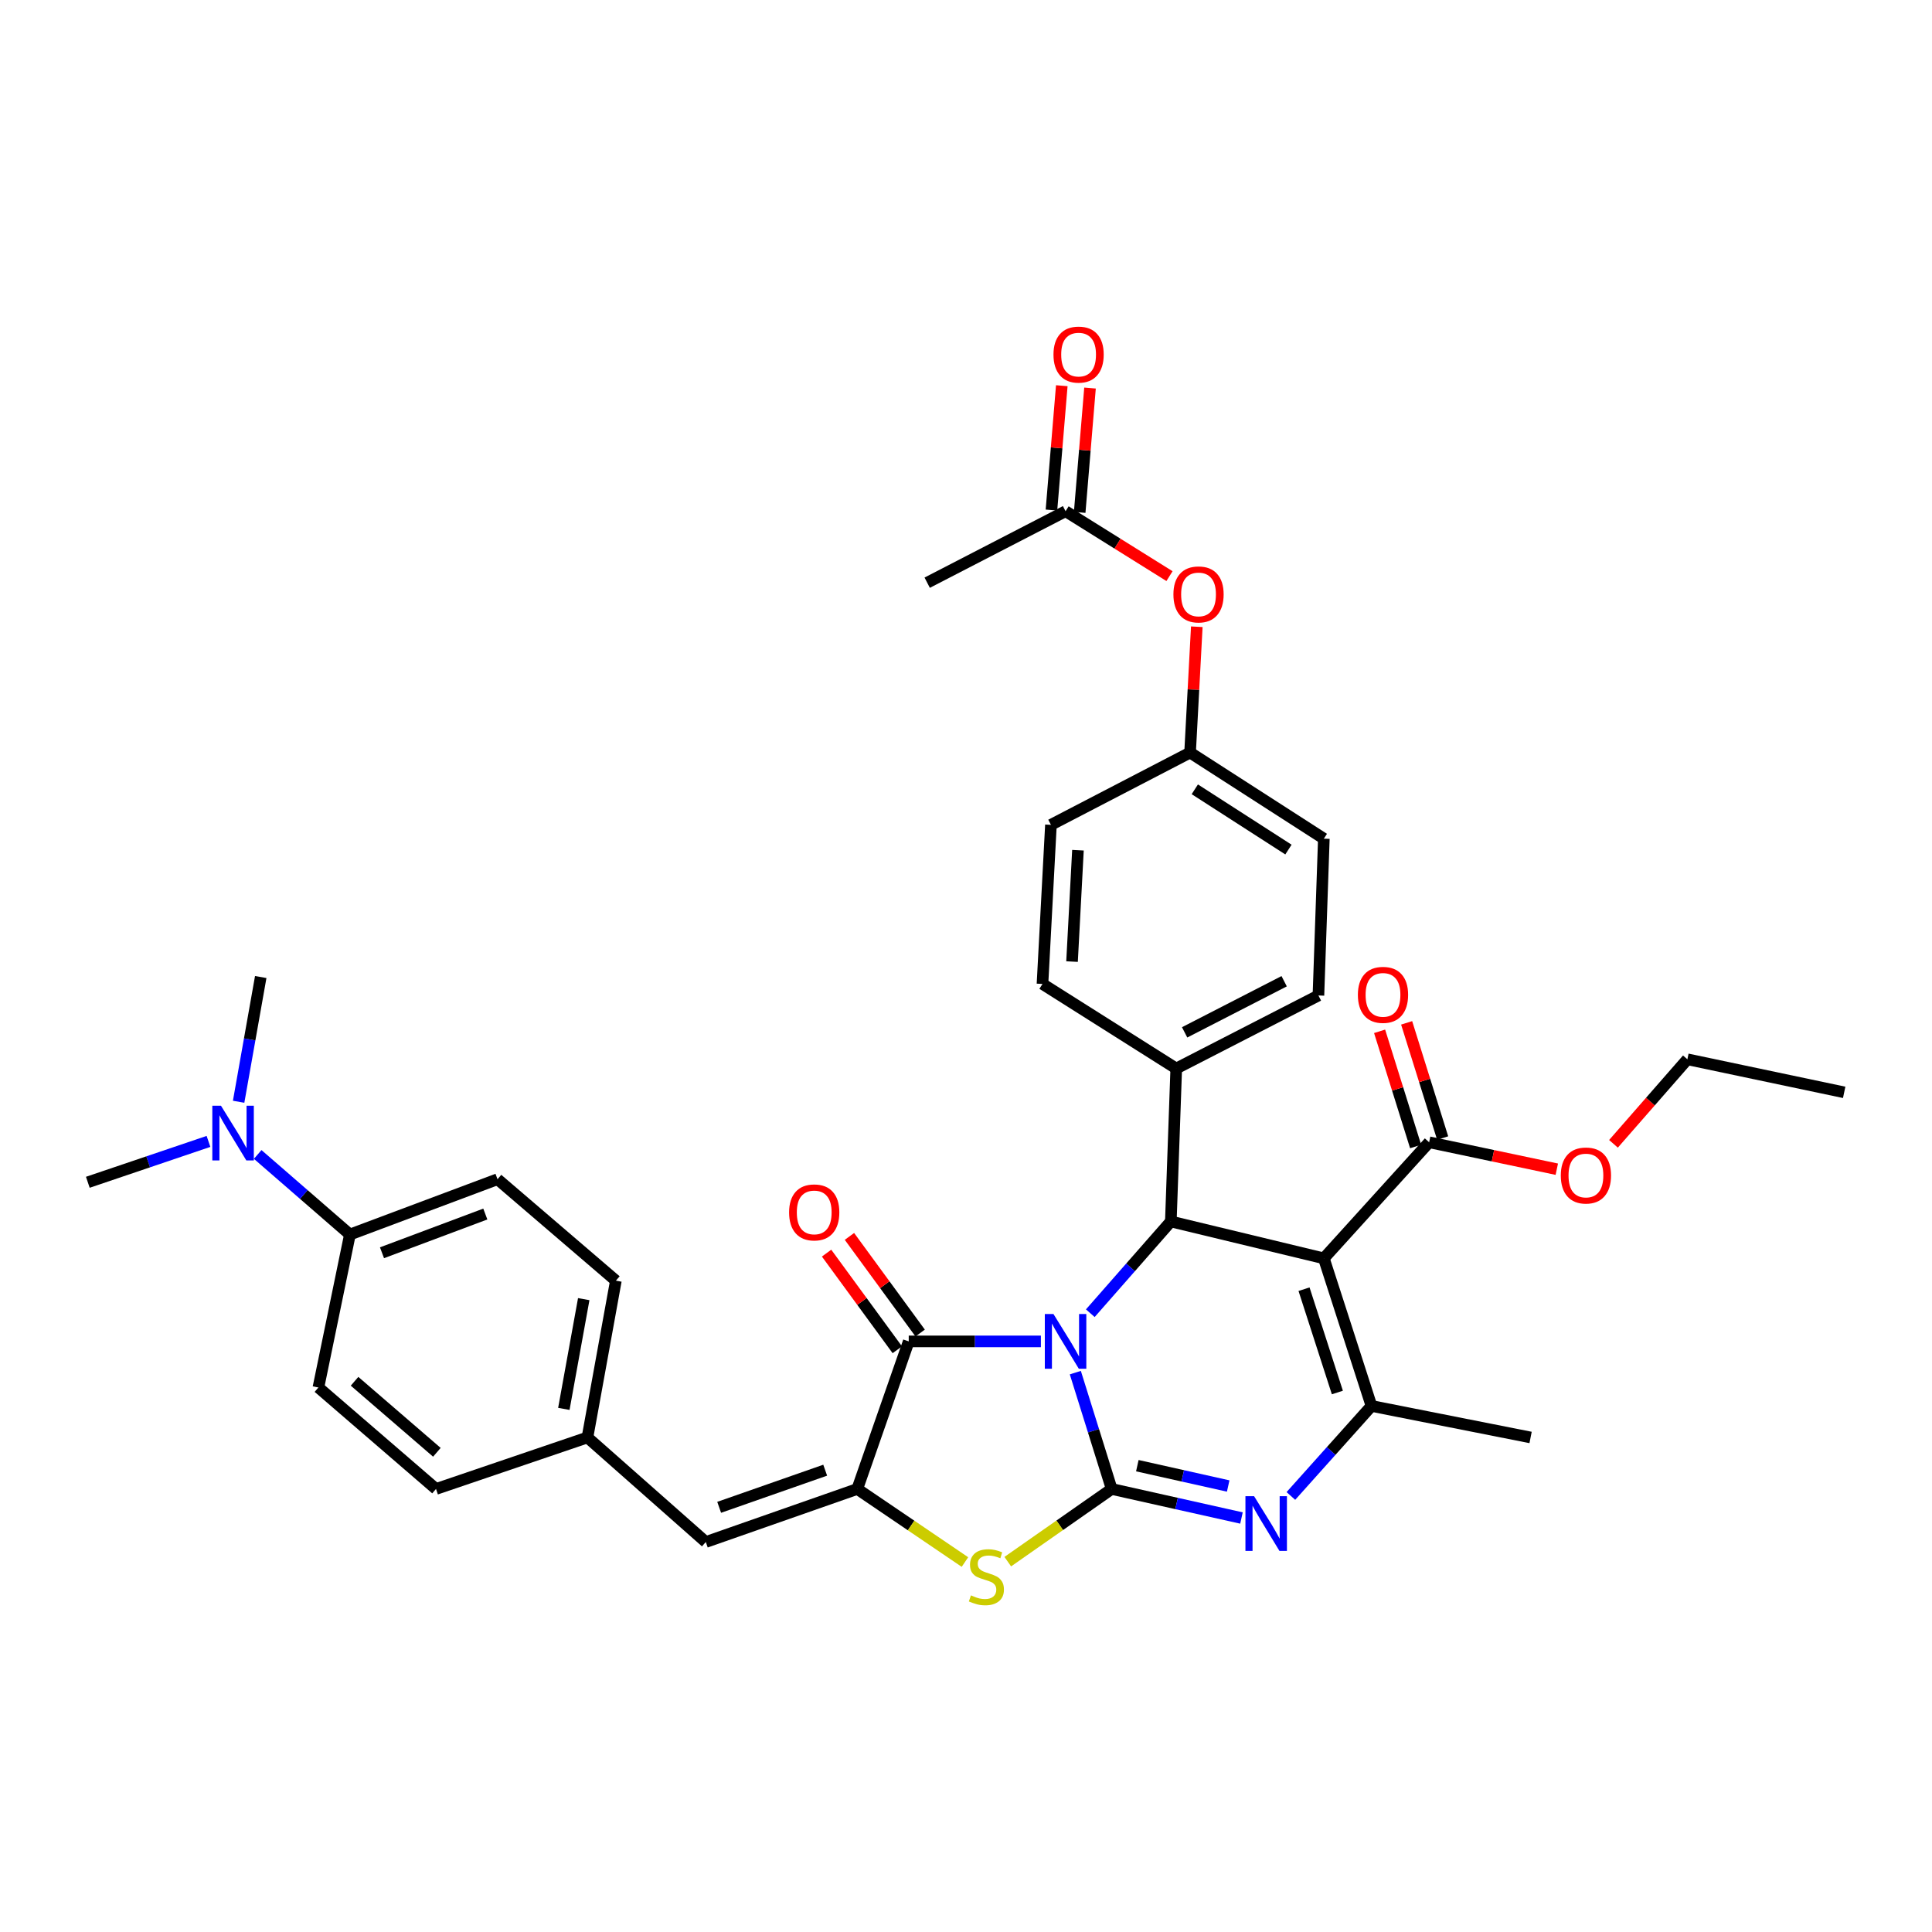 <?xml version='1.0' encoding='iso-8859-1'?>
<svg version='1.1' baseProfile='full'
              xmlns='http://www.w3.org/2000/svg'
                      xmlns:rdkit='http://www.rdkit.org/xml'
                      xmlns:xlink='http://www.w3.org/1999/xlink'
                  xml:space='preserve'
width='1000px' height='1000px' viewBox='0 0 1000 1000'>
<!-- END OF HEADER -->
<rect style='opacity:1.0;fill:#FFFFFF;stroke:none' width='1000' height='1000' x='0' y='0'> </rect>
<path class='bond-0' d='M 556.586,710.467 L 565.994,740.576' style='fill:none;fill-rule:evenodd;stroke:#0000FF;stroke-width:6px;stroke-linecap:butt;stroke-linejoin:miter;stroke-opacity:1' />
<path class='bond-0' d='M 565.994,740.576 L 575.402,770.686' style='fill:none;fill-rule:evenodd;stroke:#000000;stroke-width:6px;stroke-linecap:butt;stroke-linejoin:miter;stroke-opacity:1' />
<path class='bond-2' d='M 538.766,694.306 L 504.563,694.306' style='fill:none;fill-rule:evenodd;stroke:#0000FF;stroke-width:6px;stroke-linecap:butt;stroke-linejoin:miter;stroke-opacity:1' />
<path class='bond-2' d='M 504.563,694.306 L 470.359,694.306' style='fill:none;fill-rule:evenodd;stroke:#000000;stroke-width:6px;stroke-linecap:butt;stroke-linejoin:miter;stroke-opacity:1' />
<path class='bond-4' d='M 564.341,679.717 L 585.181,655.974' style='fill:none;fill-rule:evenodd;stroke:#0000FF;stroke-width:6px;stroke-linecap:butt;stroke-linejoin:miter;stroke-opacity:1' />
<path class='bond-4' d='M 585.181,655.974 L 606.02,632.23' style='fill:none;fill-rule:evenodd;stroke:#000000;stroke-width:6px;stroke-linecap:butt;stroke-linejoin:miter;stroke-opacity:1' />
<path class='bond-3' d='M 575.402,770.686 L 608.993,778.202' style='fill:none;fill-rule:evenodd;stroke:#000000;stroke-width:6px;stroke-linecap:butt;stroke-linejoin:miter;stroke-opacity:1' />
<path class='bond-3' d='M 608.993,778.202 L 642.585,785.719' style='fill:none;fill-rule:evenodd;stroke:#0000FF;stroke-width:6px;stroke-linecap:butt;stroke-linejoin:miter;stroke-opacity:1' />
<path class='bond-3' d='M 588.681,758.633 L 612.195,763.895' style='fill:none;fill-rule:evenodd;stroke:#000000;stroke-width:6px;stroke-linecap:butt;stroke-linejoin:miter;stroke-opacity:1' />
<path class='bond-3' d='M 612.195,763.895 L 635.709,769.156' style='fill:none;fill-rule:evenodd;stroke:#0000FF;stroke-width:6px;stroke-linecap:butt;stroke-linejoin:miter;stroke-opacity:1' />
<path class='bond-7' d='M 575.402,770.686 L 548.508,789.495' style='fill:none;fill-rule:evenodd;stroke:#000000;stroke-width:6px;stroke-linecap:butt;stroke-linejoin:miter;stroke-opacity:1' />
<path class='bond-7' d='M 548.508,789.495 L 521.615,808.305' style='fill:none;fill-rule:evenodd;stroke:#CCCC00;stroke-width:6px;stroke-linecap:butt;stroke-linejoin:miter;stroke-opacity:1' />
<path class='bond-1' d='M 685.218,651.323 L 606.02,632.23' style='fill:none;fill-rule:evenodd;stroke:#000000;stroke-width:6px;stroke-linecap:butt;stroke-linejoin:miter;stroke-opacity:1' />
<path class='bond-6' d='M 685.218,651.323 L 709.874,727.719' style='fill:none;fill-rule:evenodd;stroke:#000000;stroke-width:6px;stroke-linecap:butt;stroke-linejoin:miter;stroke-opacity:1' />
<path class='bond-6' d='M 674.963,667.286 L 692.223,720.763' style='fill:none;fill-rule:evenodd;stroke:#000000;stroke-width:6px;stroke-linecap:butt;stroke-linejoin:miter;stroke-opacity:1' />
<path class='bond-8' d='M 685.218,651.323 L 739.719,591.234' style='fill:none;fill-rule:evenodd;stroke:#000000;stroke-width:6px;stroke-linecap:butt;stroke-linejoin:miter;stroke-opacity:1' />
<path class='bond-5' d='M 470.359,694.306 L 443.723,770.686' style='fill:none;fill-rule:evenodd;stroke:#000000;stroke-width:6px;stroke-linecap:butt;stroke-linejoin:miter;stroke-opacity:1' />
<path class='bond-11' d='M 476.275,689.977 L 457.973,664.968' style='fill:none;fill-rule:evenodd;stroke:#000000;stroke-width:6px;stroke-linecap:butt;stroke-linejoin:miter;stroke-opacity:1' />
<path class='bond-11' d='M 457.973,664.968 L 439.671,639.959' style='fill:none;fill-rule:evenodd;stroke:#FF0000;stroke-width:6px;stroke-linecap:butt;stroke-linejoin:miter;stroke-opacity:1' />
<path class='bond-11' d='M 464.443,698.636 L 446.141,673.626' style='fill:none;fill-rule:evenodd;stroke:#000000;stroke-width:6px;stroke-linecap:butt;stroke-linejoin:miter;stroke-opacity:1' />
<path class='bond-11' d='M 446.141,673.626 L 427.839,648.617' style='fill:none;fill-rule:evenodd;stroke:#FF0000;stroke-width:6px;stroke-linecap:butt;stroke-linejoin:miter;stroke-opacity:1' />
<path class='bond-36' d='M 668.156,774.307 L 689.015,751.013' style='fill:none;fill-rule:evenodd;stroke:#0000FF;stroke-width:6px;stroke-linecap:butt;stroke-linejoin:miter;stroke-opacity:1' />
<path class='bond-36' d='M 689.015,751.013 L 709.874,727.719' style='fill:none;fill-rule:evenodd;stroke:#000000;stroke-width:6px;stroke-linecap:butt;stroke-linejoin:miter;stroke-opacity:1' />
<path class='bond-10' d='M 606.02,632.23 L 608.822,553.057' style='fill:none;fill-rule:evenodd;stroke:#000000;stroke-width:6px;stroke-linecap:butt;stroke-linejoin:miter;stroke-opacity:1' />
<path class='bond-9' d='M 443.723,770.686 L 365.324,798.144' style='fill:none;fill-rule:evenodd;stroke:#000000;stroke-width:6px;stroke-linecap:butt;stroke-linejoin:miter;stroke-opacity:1' />
<path class='bond-9' d='M 427.117,760.967 L 372.238,780.187' style='fill:none;fill-rule:evenodd;stroke:#000000;stroke-width:6px;stroke-linecap:butt;stroke-linejoin:miter;stroke-opacity:1' />
<path class='bond-35' d='M 443.723,770.686 L 471.59,789.596' style='fill:none;fill-rule:evenodd;stroke:#000000;stroke-width:6px;stroke-linecap:butt;stroke-linejoin:miter;stroke-opacity:1' />
<path class='bond-35' d='M 471.59,789.596 L 499.457,808.507' style='fill:none;fill-rule:evenodd;stroke:#CCCC00;stroke-width:6px;stroke-linecap:butt;stroke-linejoin:miter;stroke-opacity:1' />
<path class='bond-25' d='M 709.874,727.719 L 792.232,744.026' style='fill:none;fill-rule:evenodd;stroke:#000000;stroke-width:6px;stroke-linecap:butt;stroke-linejoin:miter;stroke-opacity:1' />
<path class='bond-15' d='M 746.716,589.047 L 737.395,559.237' style='fill:none;fill-rule:evenodd;stroke:#000000;stroke-width:6px;stroke-linecap:butt;stroke-linejoin:miter;stroke-opacity:1' />
<path class='bond-15' d='M 737.395,559.237 L 728.074,529.428' style='fill:none;fill-rule:evenodd;stroke:#FF0000;stroke-width:6px;stroke-linecap:butt;stroke-linejoin:miter;stroke-opacity:1' />
<path class='bond-15' d='M 732.722,593.422 L 723.401,563.613' style='fill:none;fill-rule:evenodd;stroke:#000000;stroke-width:6px;stroke-linecap:butt;stroke-linejoin:miter;stroke-opacity:1' />
<path class='bond-15' d='M 723.401,563.613 L 714.081,533.804' style='fill:none;fill-rule:evenodd;stroke:#FF0000;stroke-width:6px;stroke-linecap:butt;stroke-linejoin:miter;stroke-opacity:1' />
<path class='bond-24' d='M 739.719,591.234 L 772.758,598.205' style='fill:none;fill-rule:evenodd;stroke:#000000;stroke-width:6px;stroke-linecap:butt;stroke-linejoin:miter;stroke-opacity:1' />
<path class='bond-24' d='M 772.758,598.205 L 805.798,605.176' style='fill:none;fill-rule:evenodd;stroke:#FF0000;stroke-width:6px;stroke-linecap:butt;stroke-linejoin:miter;stroke-opacity:1' />
<path class='bond-18' d='M 365.324,798.144 L 304.063,744.026' style='fill:none;fill-rule:evenodd;stroke:#000000;stroke-width:6px;stroke-linecap:butt;stroke-linejoin:miter;stroke-opacity:1' />
<path class='bond-19' d='M 608.822,553.057 L 682.416,515.254' style='fill:none;fill-rule:evenodd;stroke:#000000;stroke-width:6px;stroke-linecap:butt;stroke-linejoin:miter;stroke-opacity:1' />
<path class='bond-19' d='M 613.162,534.345 L 664.678,507.883' style='fill:none;fill-rule:evenodd;stroke:#000000;stroke-width:6px;stroke-linecap:butt;stroke-linejoin:miter;stroke-opacity:1' />
<path class='bond-20' d='M 608.822,553.057 L 539.587,509.292' style='fill:none;fill-rule:evenodd;stroke:#000000;stroke-width:6px;stroke-linecap:butt;stroke-linejoin:miter;stroke-opacity:1' />
<path class='bond-12' d='M 551.536,264.604 L 578.432,281.403' style='fill:none;fill-rule:evenodd;stroke:#000000;stroke-width:6px;stroke-linecap:butt;stroke-linejoin:miter;stroke-opacity:1' />
<path class='bond-12' d='M 578.432,281.403 L 605.328,298.201' style='fill:none;fill-rule:evenodd;stroke:#FF0000;stroke-width:6px;stroke-linecap:butt;stroke-linejoin:miter;stroke-opacity:1' />
<path class='bond-17' d='M 558.842,265.211 L 561.516,233.033' style='fill:none;fill-rule:evenodd;stroke:#000000;stroke-width:6px;stroke-linecap:butt;stroke-linejoin:miter;stroke-opacity:1' />
<path class='bond-17' d='M 561.516,233.033 L 564.19,200.855' style='fill:none;fill-rule:evenodd;stroke:#FF0000;stroke-width:6px;stroke-linecap:butt;stroke-linejoin:miter;stroke-opacity:1' />
<path class='bond-17' d='M 544.23,263.997 L 546.904,231.819' style='fill:none;fill-rule:evenodd;stroke:#000000;stroke-width:6px;stroke-linecap:butt;stroke-linejoin:miter;stroke-opacity:1' />
<path class='bond-17' d='M 546.904,231.819 L 549.579,199.64' style='fill:none;fill-rule:evenodd;stroke:#FF0000;stroke-width:6px;stroke-linecap:butt;stroke-linejoin:miter;stroke-opacity:1' />
<path class='bond-30' d='M 551.536,264.604 L 479.913,301.601' style='fill:none;fill-rule:evenodd;stroke:#000000;stroke-width:6px;stroke-linecap:butt;stroke-linejoin:miter;stroke-opacity:1' />
<path class='bond-13' d='M 181.116,638.991 L 257.512,610.36' style='fill:none;fill-rule:evenodd;stroke:#000000;stroke-width:6px;stroke-linecap:butt;stroke-linejoin:miter;stroke-opacity:1' />
<path class='bond-13' d='M 197.721,648.425 L 251.198,628.384' style='fill:none;fill-rule:evenodd;stroke:#000000;stroke-width:6px;stroke-linecap:butt;stroke-linejoin:miter;stroke-opacity:1' />
<path class='bond-14' d='M 181.116,638.991 L 157.247,618.266' style='fill:none;fill-rule:evenodd;stroke:#000000;stroke-width:6px;stroke-linecap:butt;stroke-linejoin:miter;stroke-opacity:1' />
<path class='bond-14' d='M 157.247,618.266 L 133.379,597.542' style='fill:none;fill-rule:evenodd;stroke:#0000FF;stroke-width:6px;stroke-linecap:butt;stroke-linejoin:miter;stroke-opacity:1' />
<path class='bond-38' d='M 181.116,638.991 L 164.809,718.172' style='fill:none;fill-rule:evenodd;stroke:#000000;stroke-width:6px;stroke-linecap:butt;stroke-linejoin:miter;stroke-opacity:1' />
<path class='bond-31' d='M 123.511,570.267 L 129.233,537.987' style='fill:none;fill-rule:evenodd;stroke:#0000FF;stroke-width:6px;stroke-linecap:butt;stroke-linejoin:miter;stroke-opacity:1' />
<path class='bond-31' d='M 129.233,537.987 L 134.956,505.708' style='fill:none;fill-rule:evenodd;stroke:#000000;stroke-width:6px;stroke-linecap:butt;stroke-linejoin:miter;stroke-opacity:1' />
<path class='bond-32' d='M 107.912,590.788 L 76.683,601.368' style='fill:none;fill-rule:evenodd;stroke:#0000FF;stroke-width:6px;stroke-linecap:butt;stroke-linejoin:miter;stroke-opacity:1' />
<path class='bond-32' d='M 76.683,601.368 L 45.455,611.948' style='fill:none;fill-rule:evenodd;stroke:#000000;stroke-width:6px;stroke-linecap:butt;stroke-linejoin:miter;stroke-opacity:1' />
<path class='bond-16' d='M 619.459,324.399 L 617.721,356.965' style='fill:none;fill-rule:evenodd;stroke:#FF0000;stroke-width:6px;stroke-linecap:butt;stroke-linejoin:miter;stroke-opacity:1' />
<path class='bond-16' d='M 617.721,356.965 L 615.982,389.53' style='fill:none;fill-rule:evenodd;stroke:#000000;stroke-width:6px;stroke-linecap:butt;stroke-linejoin:miter;stroke-opacity:1' />
<path class='bond-26' d='M 304.063,744.026 L 225.679,770.686' style='fill:none;fill-rule:evenodd;stroke:#000000;stroke-width:6px;stroke-linecap:butt;stroke-linejoin:miter;stroke-opacity:1' />
<path class='bond-27' d='M 304.063,744.026 L 318.773,662.873' style='fill:none;fill-rule:evenodd;stroke:#000000;stroke-width:6px;stroke-linecap:butt;stroke-linejoin:miter;stroke-opacity:1' />
<path class='bond-27' d='M 291.843,729.238 L 302.14,672.431' style='fill:none;fill-rule:evenodd;stroke:#000000;stroke-width:6px;stroke-linecap:butt;stroke-linejoin:miter;stroke-opacity:1' />
<path class='bond-29' d='M 682.416,515.254 L 685.218,434.094' style='fill:none;fill-rule:evenodd;stroke:#000000;stroke-width:6px;stroke-linecap:butt;stroke-linejoin:miter;stroke-opacity:1' />
<path class='bond-28' d='M 539.587,509.292 L 543.961,426.934' style='fill:none;fill-rule:evenodd;stroke:#000000;stroke-width:6px;stroke-linecap:butt;stroke-linejoin:miter;stroke-opacity:1' />
<path class='bond-28' d='M 554.884,497.716 L 557.946,440.065' style='fill:none;fill-rule:evenodd;stroke:#000000;stroke-width:6px;stroke-linecap:butt;stroke-linejoin:miter;stroke-opacity:1' />
<path class='bond-21' d='M 257.512,610.36 L 318.773,662.873' style='fill:none;fill-rule:evenodd;stroke:#000000;stroke-width:6px;stroke-linecap:butt;stroke-linejoin:miter;stroke-opacity:1' />
<path class='bond-22' d='M 164.809,718.172 L 225.679,770.686' style='fill:none;fill-rule:evenodd;stroke:#000000;stroke-width:6px;stroke-linecap:butt;stroke-linejoin:miter;stroke-opacity:1' />
<path class='bond-22' d='M 183.517,714.948 L 226.126,751.707' style='fill:none;fill-rule:evenodd;stroke:#000000;stroke-width:6px;stroke-linecap:butt;stroke-linejoin:miter;stroke-opacity:1' />
<path class='bond-23' d='M 615.982,389.53 L 543.961,426.934' style='fill:none;fill-rule:evenodd;stroke:#000000;stroke-width:6px;stroke-linecap:butt;stroke-linejoin:miter;stroke-opacity:1' />
<path class='bond-37' d='M 615.982,389.53 L 685.218,434.094' style='fill:none;fill-rule:evenodd;stroke:#000000;stroke-width:6px;stroke-linecap:butt;stroke-linejoin:miter;stroke-opacity:1' />
<path class='bond-37' d='M 618.432,408.543 L 666.897,439.738' style='fill:none;fill-rule:evenodd;stroke:#000000;stroke-width:6px;stroke-linecap:butt;stroke-linejoin:miter;stroke-opacity:1' />
<path class='bond-33' d='M 835.133,592.041 L 854.259,570.163' style='fill:none;fill-rule:evenodd;stroke:#FF0000;stroke-width:6px;stroke-linecap:butt;stroke-linejoin:miter;stroke-opacity:1' />
<path class='bond-33' d='M 854.259,570.163 L 873.385,548.284' style='fill:none;fill-rule:evenodd;stroke:#000000;stroke-width:6px;stroke-linecap:butt;stroke-linejoin:miter;stroke-opacity:1' />
<path class='bond-34' d='M 873.385,548.284 L 954.545,565.397' style='fill:none;fill-rule:evenodd;stroke:#000000;stroke-width:6px;stroke-linecap:butt;stroke-linejoin:miter;stroke-opacity:1' />
<path  class='atom-0' d='M 545.276 680.146
L 554.556 695.146
Q 555.476 696.626, 556.956 699.306
Q 558.436 701.986, 558.516 702.146
L 558.516 680.146
L 562.276 680.146
L 562.276 708.466
L 558.396 708.466
L 548.436 692.066
Q 547.276 690.146, 546.036 687.946
Q 544.836 685.746, 544.476 685.066
L 544.476 708.466
L 540.796 708.466
L 540.796 680.146
L 545.276 680.146
' fill='#0000FF'/>
<path  class='atom-4' d='M 649.113 774.421
L 658.393 789.421
Q 659.313 790.901, 660.793 793.581
Q 662.273 796.261, 662.353 796.421
L 662.353 774.421
L 666.113 774.421
L 666.113 802.741
L 662.233 802.741
L 652.273 786.341
Q 651.113 784.421, 649.873 782.221
Q 648.673 780.021, 648.313 779.341
L 648.313 802.741
L 644.633 802.741
L 644.633 774.421
L 649.113 774.421
' fill='#0000FF'/>
<path  class='atom-8' d='M 502.556 825.759
Q 502.876 825.879, 504.196 826.439
Q 505.516 826.999, 506.956 827.359
Q 508.436 827.679, 509.876 827.679
Q 512.556 827.679, 514.116 826.399
Q 515.676 825.079, 515.676 822.799
Q 515.676 821.239, 514.876 820.279
Q 514.116 819.319, 512.916 818.799
Q 511.716 818.279, 509.716 817.679
Q 507.196 816.919, 505.676 816.199
Q 504.196 815.479, 503.116 813.959
Q 502.076 812.439, 502.076 809.879
Q 502.076 806.319, 504.476 804.119
Q 506.916 801.919, 511.716 801.919
Q 514.996 801.919, 518.716 803.479
L 517.796 806.559
Q 514.396 805.159, 511.836 805.159
Q 509.076 805.159, 507.556 806.319
Q 506.036 807.439, 506.076 809.399
Q 506.076 810.919, 506.836 811.839
Q 507.636 812.759, 508.756 813.279
Q 509.916 813.799, 511.836 814.399
Q 514.396 815.199, 515.916 815.999
Q 517.436 816.799, 518.516 818.439
Q 519.636 820.039, 519.636 822.799
Q 519.636 826.719, 516.996 828.839
Q 514.396 830.919, 510.036 830.919
Q 507.516 830.919, 505.596 830.359
Q 503.716 829.839, 501.476 828.919
L 502.556 825.759
' fill='#CCCC00'/>
<path  class='atom-12' d='M 408.438 627.537
Q 408.438 620.737, 411.798 616.937
Q 415.158 613.137, 421.438 613.137
Q 427.718 613.137, 431.078 616.937
Q 434.438 620.737, 434.438 627.537
Q 434.438 634.417, 431.038 638.337
Q 427.638 642.217, 421.438 642.217
Q 415.198 642.217, 411.798 638.337
Q 408.438 634.457, 408.438 627.537
M 421.438 639.017
Q 425.758 639.017, 428.078 636.137
Q 430.438 633.217, 430.438 627.537
Q 430.438 621.977, 428.078 619.177
Q 425.758 616.337, 421.438 616.337
Q 417.118 616.337, 414.758 619.137
Q 412.438 621.937, 412.438 627.537
Q 412.438 633.257, 414.758 636.137
Q 417.118 639.017, 421.438 639.017
' fill='#FF0000'/>
<path  class='atom-15' d='M 114.377 572.318
L 123.657 587.318
Q 124.577 588.798, 126.057 591.478
Q 127.537 594.158, 127.617 594.318
L 127.617 572.318
L 131.377 572.318
L 131.377 600.638
L 127.497 600.638
L 117.537 584.238
Q 116.377 582.318, 115.137 580.118
Q 113.937 577.918, 113.577 577.238
L 113.577 600.638
L 109.897 600.638
L 109.897 572.318
L 114.377 572.318
' fill='#0000FF'/>
<path  class='atom-16' d='M 702.837 514.935
Q 702.837 508.135, 706.197 504.335
Q 709.557 500.535, 715.837 500.535
Q 722.117 500.535, 725.477 504.335
Q 728.837 508.135, 728.837 514.935
Q 728.837 521.815, 725.437 525.735
Q 722.037 529.615, 715.837 529.615
Q 709.597 529.615, 706.197 525.735
Q 702.837 521.855, 702.837 514.935
M 715.837 526.415
Q 720.157 526.415, 722.477 523.535
Q 724.837 520.615, 724.837 514.935
Q 724.837 509.375, 722.477 506.575
Q 720.157 503.735, 715.837 503.735
Q 711.517 503.735, 709.157 506.535
Q 706.837 509.335, 706.837 514.935
Q 706.837 520.655, 709.157 523.535
Q 711.517 526.415, 715.837 526.415
' fill='#FF0000'/>
<path  class='atom-17' d='M 607.356 307.668
Q 607.356 300.868, 610.716 297.068
Q 614.076 293.268, 620.356 293.268
Q 626.636 293.268, 629.996 297.068
Q 633.356 300.868, 633.356 307.668
Q 633.356 314.548, 629.956 318.468
Q 626.556 322.348, 620.356 322.348
Q 614.116 322.348, 610.716 318.468
Q 607.356 314.588, 607.356 307.668
M 620.356 319.148
Q 624.676 319.148, 626.996 316.268
Q 629.356 313.348, 629.356 307.668
Q 629.356 302.108, 626.996 299.308
Q 624.676 296.468, 620.356 296.468
Q 616.036 296.468, 613.676 299.268
Q 611.356 302.068, 611.356 307.668
Q 611.356 313.388, 613.676 316.268
Q 616.036 319.148, 620.356 319.148
' fill='#FF0000'/>
<path  class='atom-18' d='M 545.28 183.532
Q 545.28 176.732, 548.64 172.932
Q 552 169.132, 558.28 169.132
Q 564.56 169.132, 567.92 172.932
Q 571.28 176.732, 571.28 183.532
Q 571.28 190.412, 567.88 194.332
Q 564.48 198.212, 558.28 198.212
Q 552.04 198.212, 548.64 194.332
Q 545.28 190.452, 545.28 183.532
M 558.28 195.012
Q 562.6 195.012, 564.92 192.132
Q 567.28 189.212, 567.28 183.532
Q 567.28 177.972, 564.92 175.172
Q 562.6 172.332, 558.28 172.332
Q 553.96 172.332, 551.6 175.132
Q 549.28 177.932, 549.28 183.532
Q 549.28 189.252, 551.6 192.132
Q 553.96 195.012, 558.28 195.012
' fill='#FF0000'/>
<path  class='atom-25' d='M 807.871 608.436
Q 807.871 601.636, 811.231 597.836
Q 814.591 594.036, 820.871 594.036
Q 827.151 594.036, 830.511 597.836
Q 833.871 601.636, 833.871 608.436
Q 833.871 615.316, 830.471 619.236
Q 827.071 623.116, 820.871 623.116
Q 814.631 623.116, 811.231 619.236
Q 807.871 615.356, 807.871 608.436
M 820.871 619.916
Q 825.191 619.916, 827.511 617.036
Q 829.871 614.116, 829.871 608.436
Q 829.871 602.876, 827.511 600.076
Q 825.191 597.236, 820.871 597.236
Q 816.551 597.236, 814.191 600.036
Q 811.871 602.836, 811.871 608.436
Q 811.871 614.156, 814.191 617.036
Q 816.551 619.916, 820.871 619.916
' fill='#FF0000'/>
</svg>
